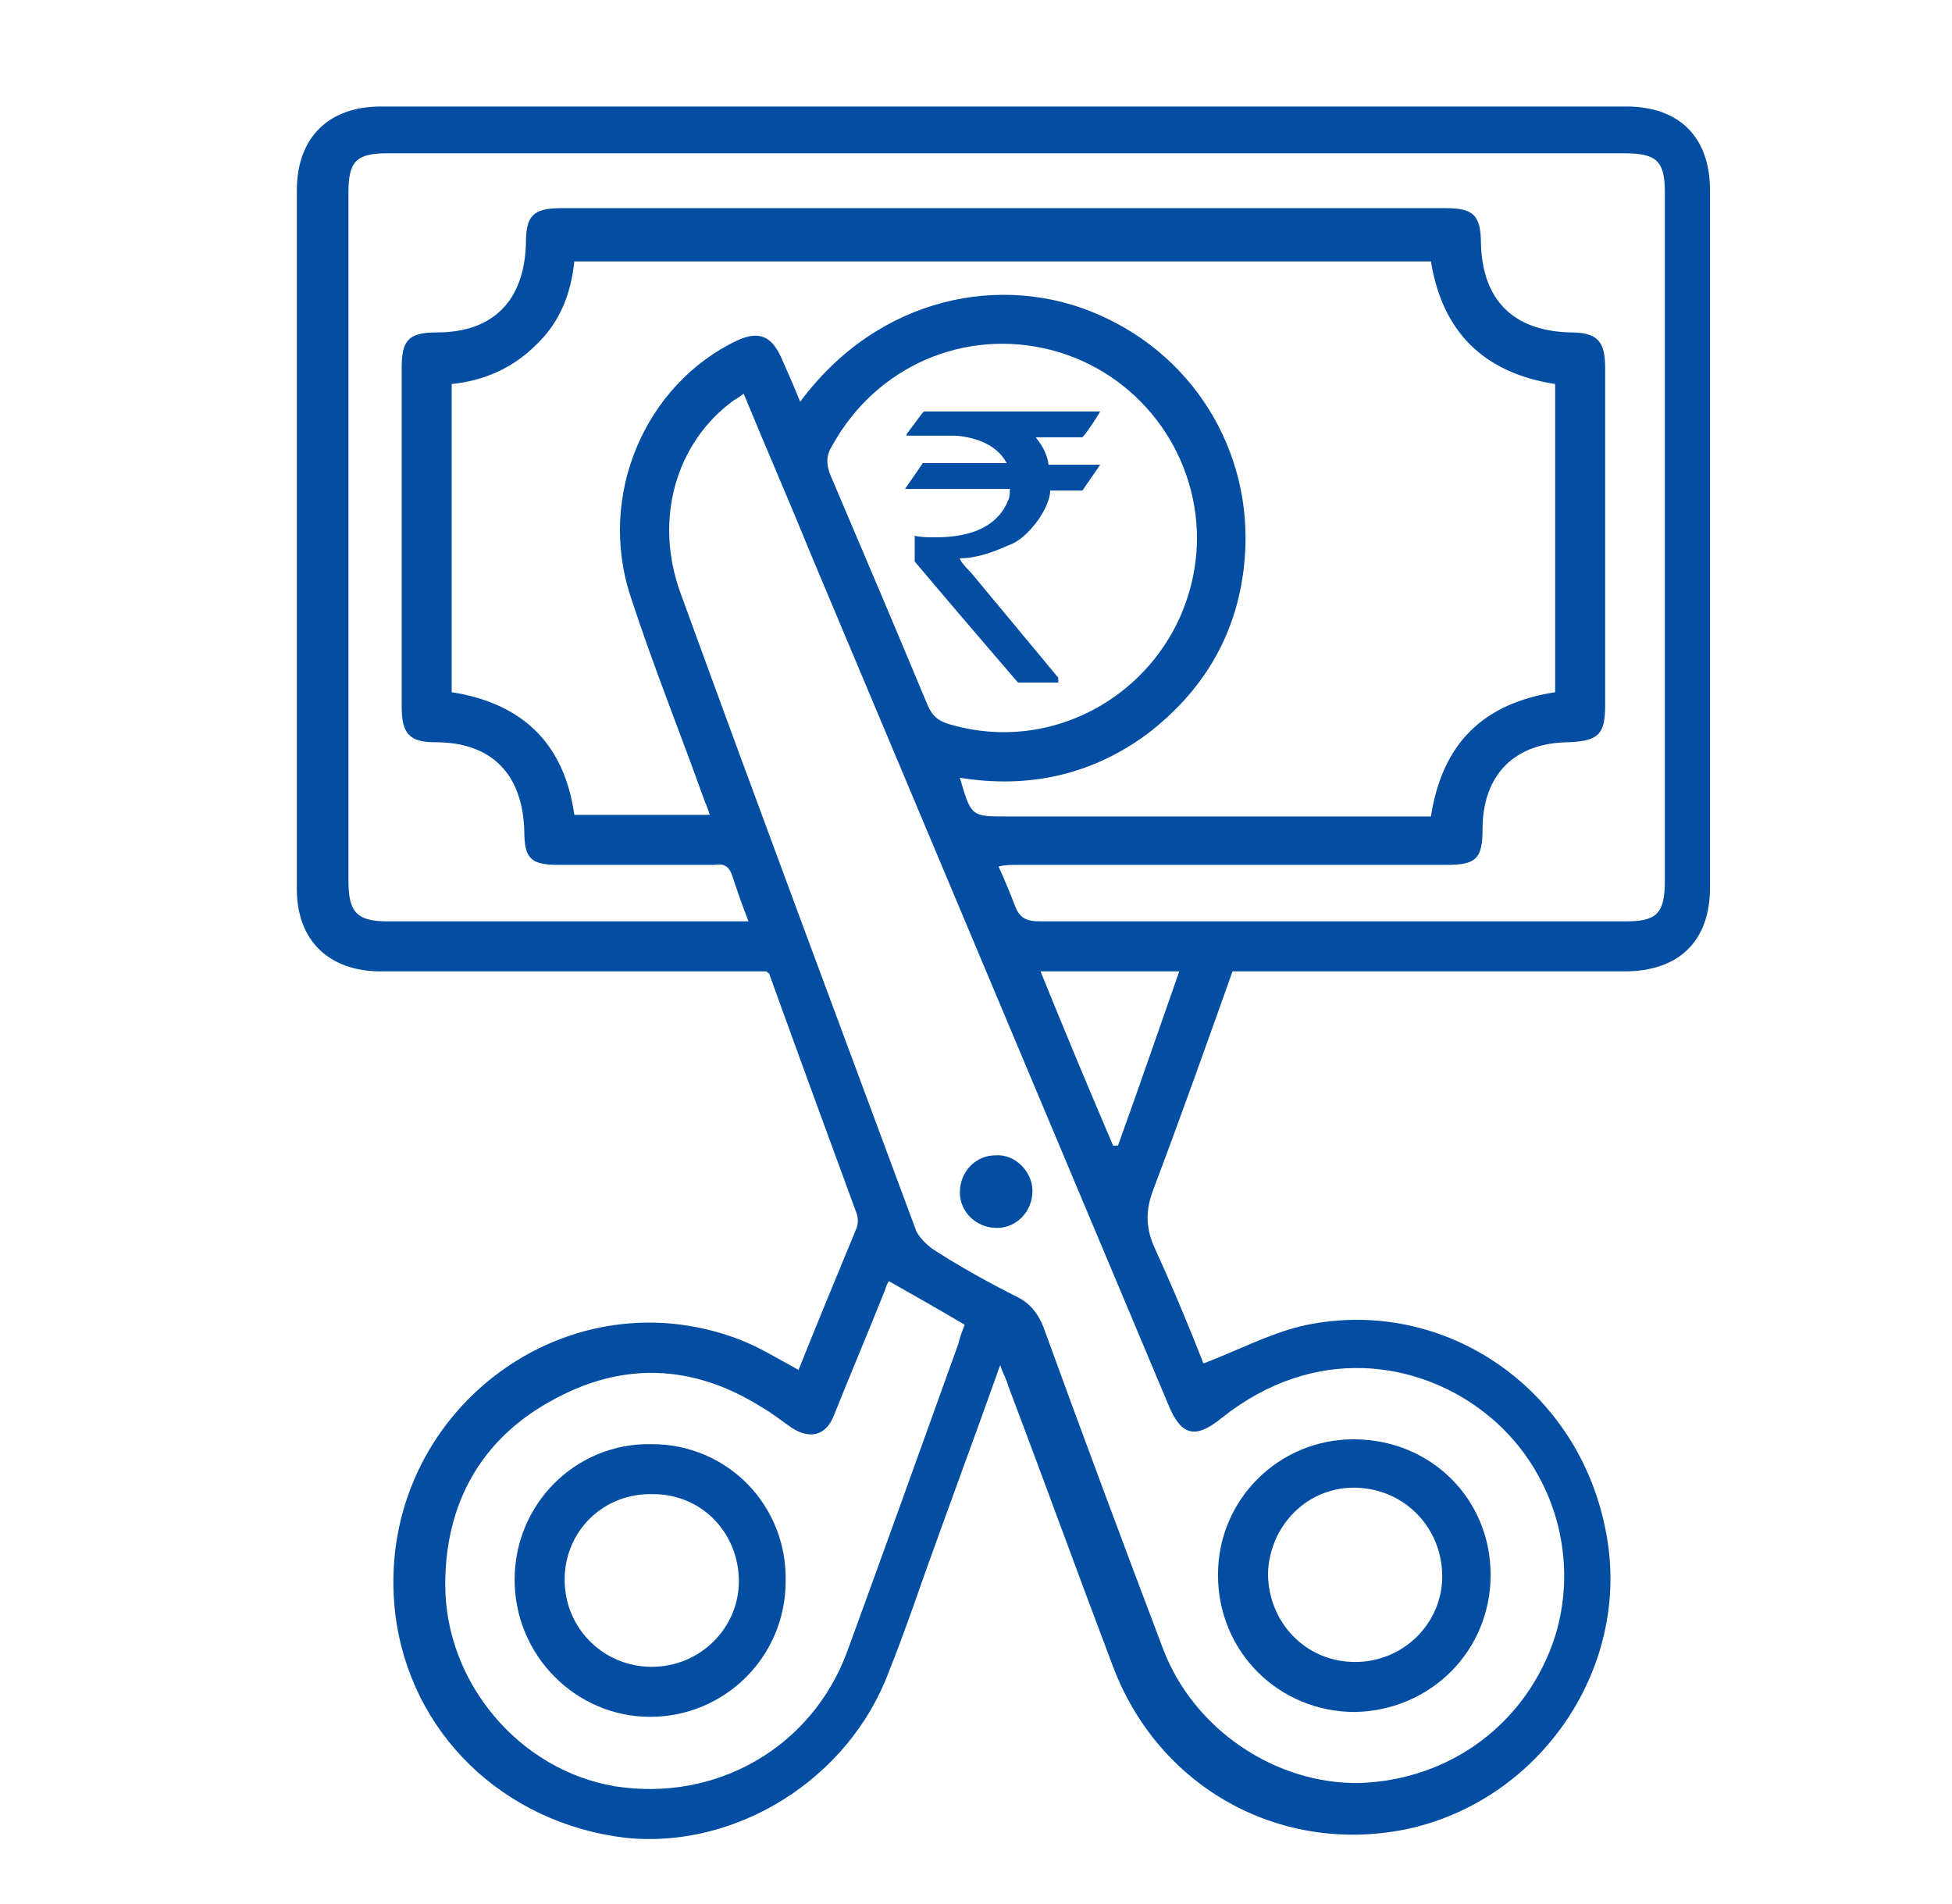 <?xml version="1.0" encoding="utf-8"?>
<!-- Generator: Adobe Illustrator 21.0.0, SVG Export Plug-In . SVG Version: 6.00 Build 0)  -->
<svg version="1.1" id="Layer_1" xmlns="http://www.w3.org/2000/svg" xmlns:xlink="http://www.w3.org/1999/xlink" x="0px" y="0px"
	 viewBox="0 0 121 118" style="enable-background:new 0 0 121 118;" xml:space="preserve">
<style type="text/css">
	.st0{fill:#034EA2;}
</style>
<path class="st0" d="M57.3,25.5h10.9v0c-0.6,1-1,1.5-1.1,1.6h-2.9c0.4,0.5,0.7,1,0.8,1.7h3.1c0,0,0.1,0,0.1,0
	c-0.7,1-1.1,1.6-1.1,1.6h-2c0,0.5-0.3,1.2-0.8,1.9c-0.6,0.8-1.2,1.3-1.8,1.5c-1.1,0.5-2.1,0.8-3,0.8v0c0,0.1,0.2,0.4,0.7,0.9
	l5.4,6.5v0.3c0,0,0,0-0.1,0h-2.4c-4.3-5-6.4-7.5-6.4-7.5v-1.5l0-0.1c0.4,0.1,0.8,0.1,1.3,0.1c2.4,0,3.9-0.8,4.5-2.3
	c0.1-0.2,0.1-0.5,0.1-0.7h-6.5c0,0,0,0,0,0c0.7-1,1.1-1.6,1.1-1.6h5.2v0c-0.3-0.6-0.9-1.1-1.7-1.4c-0.6-0.2-1.2-0.3-1.6-0.3h-2.9
	v-0.1C56.9,26,57.2,25.5,57.3,25.5"/>
<path class="st0" d="M49.5,84.9c1.2-3,2.4-5.9,3.6-8.8c0.1-0.3,0.1-0.6,0-0.9c-1.8-4.9-3.6-9.8-5.4-14.8c0-0.1-0.1-0.1-0.2-0.2h-1.1
	c-7.6,0-15.2,0-22.8,0c-3.2,0-5.2-1.9-5.2-5.1c0-14.4,0-28.9,0-43.3c0-3.3,2-5.2,5.2-5.2c25.7,0,51.5,0,77.2,0
	c3.3,0,5.2,1.9,5.2,5.2c0,14.4,0,28.8,0,43.2c0,3.3-1.9,5.2-5.3,5.2c-7.7,0-15.3,0-23,0h-1.3c-1.6,4.5-3.2,9-4.9,13.5
	C71,75,71,76.1,71.6,77.4c1.1,2.4,2.1,4.8,3,7.1c2.1-0.8,4-1.8,6-2.3c8.6-2,17.1,3.6,18.9,12.5c1.8,8.5-4,17-12.5,18.7
	c-7.8,1.5-15.2-2.7-18-10.1c-2.2-5.8-4.3-11.6-6.5-17.4c-0.1-0.4-0.3-0.7-0.5-1.3c-1.6,4.5-3.2,8.8-4.7,13c-0.7,2-1.4,4-2.2,6
	c-2.5,6.7-9.5,11-16.3,10.3c-7.6-0.9-13.4-6.5-14.3-13.9C23.1,88,34.7,78.8,45.8,83C47.1,83.5,48.2,84.2,49.5,84.9 M49.6,24.9
	c4.9-6.6,12.6-8,18.5-5.4c6.2,2.7,9.8,9,9,15.7c-0.5,4.3-2.6,7.7-6,10.3c-3.4,2.5-7.3,3.4-11.6,2.7c0.7,2.4,0.7,2.4,2.9,2.4h25.1
	h1.2c0.7-4.5,3.2-7,7.7-7.7V23.8c-4.5-0.7-7-3.3-7.7-7.6H35.6c-0.2,2-0.9,3.8-2.4,5.2c-1.4,1.4-3.2,2.2-5.2,2.4v19.1
	c4.5,0.7,7,3.3,7.6,7.6H44c-0.1-0.3-0.2-0.6-0.3-0.8c-1.5-4.2-3.2-8.4-4.6-12.7C37,30.7,40,23.8,45.7,21.1c1.3-0.6,2.1-0.3,2.7,1
	C48.8,23,49.2,23.9,49.6,24.9 M46.4,57.1c-0.4-1-0.7-1.9-1-2.8c-0.2-0.6-0.5-0.8-1.1-0.7c-3.2,0-6.4,0-9.7,0c-1.7,0-2.1-0.4-2.1-2.1
	c-0.1-3.5-2-5.5-5.5-5.5c-1.6,0-2.1-0.5-2.1-2.2c0-7,0-14,0-21c0-1.7,0.4-2.2,2.2-2.2c3.5,0,5.4-2,5.5-5.5c0-1.7,0.4-2.2,2.2-2.2
	c18.3,0,36.6,0,54.8,0c1.7,0,2.2,0.4,2.2,2.2c0.1,3.5,2,5.4,5.5,5.5c1.7,0,2.2,0.5,2.2,2.2c0,7,0,13.9,0,20.9c0,1.8-0.4,2.2-2.2,2.3
	c-3.4,0-5.4,2-5.4,5.4c0,1.8-0.4,2.2-2.2,2.2c-8.9,0-17.7,0-26.6,0c-0.4,0-0.8,0-1.2,0.1c0.4,0.9,0.7,1.6,1,2.4c0.3,0.8,0.7,1,1.6,1
	c12.1,0,24.2,0,36.3,0c1.9,0,2.4-0.5,2.4-2.5c0-14.2,0-28.5,0-42.7c0-1.9-0.5-2.4-2.5-2.4c-25.6,0-51.1,0-76.7,0
	c-1.9,0-2.4,0.5-2.4,2.4c0,14.2,0,28.5,0,42.7c0,1.9,0.5,2.5,2.4,2.5c7.1,0,14.3,0,21.4,0H46.4z M46.1,24.4
	c-0.3,0.2-0.4,0.3-0.6,0.4c-3.6,2.6-5,7.4-3.3,12C47,50,51.9,63.1,56.8,76.3c0.2,0.4,0.6,0.8,1,1.1c1.7,1.1,3.5,2.1,5.3,3
	c0.8,0.4,1.3,1.1,1.6,1.9c2.4,6.6,4.9,13.3,7.4,19.9c1.9,5,7,8.4,12.2,8.3c5.7-0.2,10.4-3.8,12.1-9.1c1.6-5.2-0.3-10.9-4.7-14.1
	c-3.8-2.8-10.1-4.1-16,0.6c-1.6,1.3-2.5,1.1-3.3-0.9C65,69.4,57.6,51.8,50.2,34.2C48.9,31,47.5,27.8,46.1,24.4 M55.1,79.4
	c-0.2,0.3-0.2,0.5-0.3,0.7c-1,2.5-2.1,5.1-3.1,7.6c-0.5,1.3-1.5,1.5-2.6,0.8c-0.6-0.4-1.2-0.9-1.9-1.3c-4.3-2.7-8.7-2.8-13-0.4
	c-4.4,2.4-6.6,6.4-6.6,11.4c0,6.1,4.6,11.5,10.5,12.5c6.3,1,12.2-2.4,14.4-8.3c2.3-6.3,4.6-12.7,6.9-19.1c0.1-0.4,0.2-0.7,0.4-1.2
	C58.1,81.1,56.7,80.3,55.1,79.4 M74.2,33.4c0-5.5-3.7-10.3-9-11.7c-5.4-1.4-10.9,1-13.6,5.9c-0.4,0.6-0.4,1.2-0.1,1.9
	c2,4.7,4,9.4,6,14.2c0.3,0.7,0.7,1,1.4,1.2C66.5,47.1,74.1,41.4,74.2,33.4 M69,71c0.1,0,0.2,0,0.3,0c1.3-3.6,2.5-7.1,3.8-10.8h-8.6
	C66,63.9,67.5,67.5,69,71"/>
<path class="st0" d="M92.4,97.6c0,4.7-3.7,8.4-8.4,8.5c-4.7,0-8.5-3.7-8.5-8.5c0-4.7,3.8-8.4,8.4-8.4C88.7,89.2,92.4,92.9,92.4,97.6
	 M89.4,97.7c0-3-2.3-5.4-5.3-5.5c-3-0.1-5.4,2.3-5.5,5.3c0,3,2.3,5.5,5.4,5.5C87,103,89.4,100.6,89.4,97.7"/>
<path class="st0" d="M64,73.8c0,1.3-1,2.3-2.2,2.3c-1.3,0-2.3-1-2.3-2.2c0-1.3,1-2.3,2.2-2.3C62.9,71.5,64,72.6,64,73.8"/>
<path class="st0" d="M48.7,98c0,4.7-3.8,8.4-8.4,8.4c-4.6,0-8.4-3.8-8.4-8.5c0-4.7,3.8-8.5,8.5-8.4C45.1,89.5,48.8,93.3,48.7,98
	 M35,97.9c0,3,2.4,5.4,5.4,5.4c3,0,5.4-2.4,5.4-5.3c0-3-2.3-5.4-5.3-5.4C37.4,92.5,35,94.9,35,97.9"/>
</svg>
